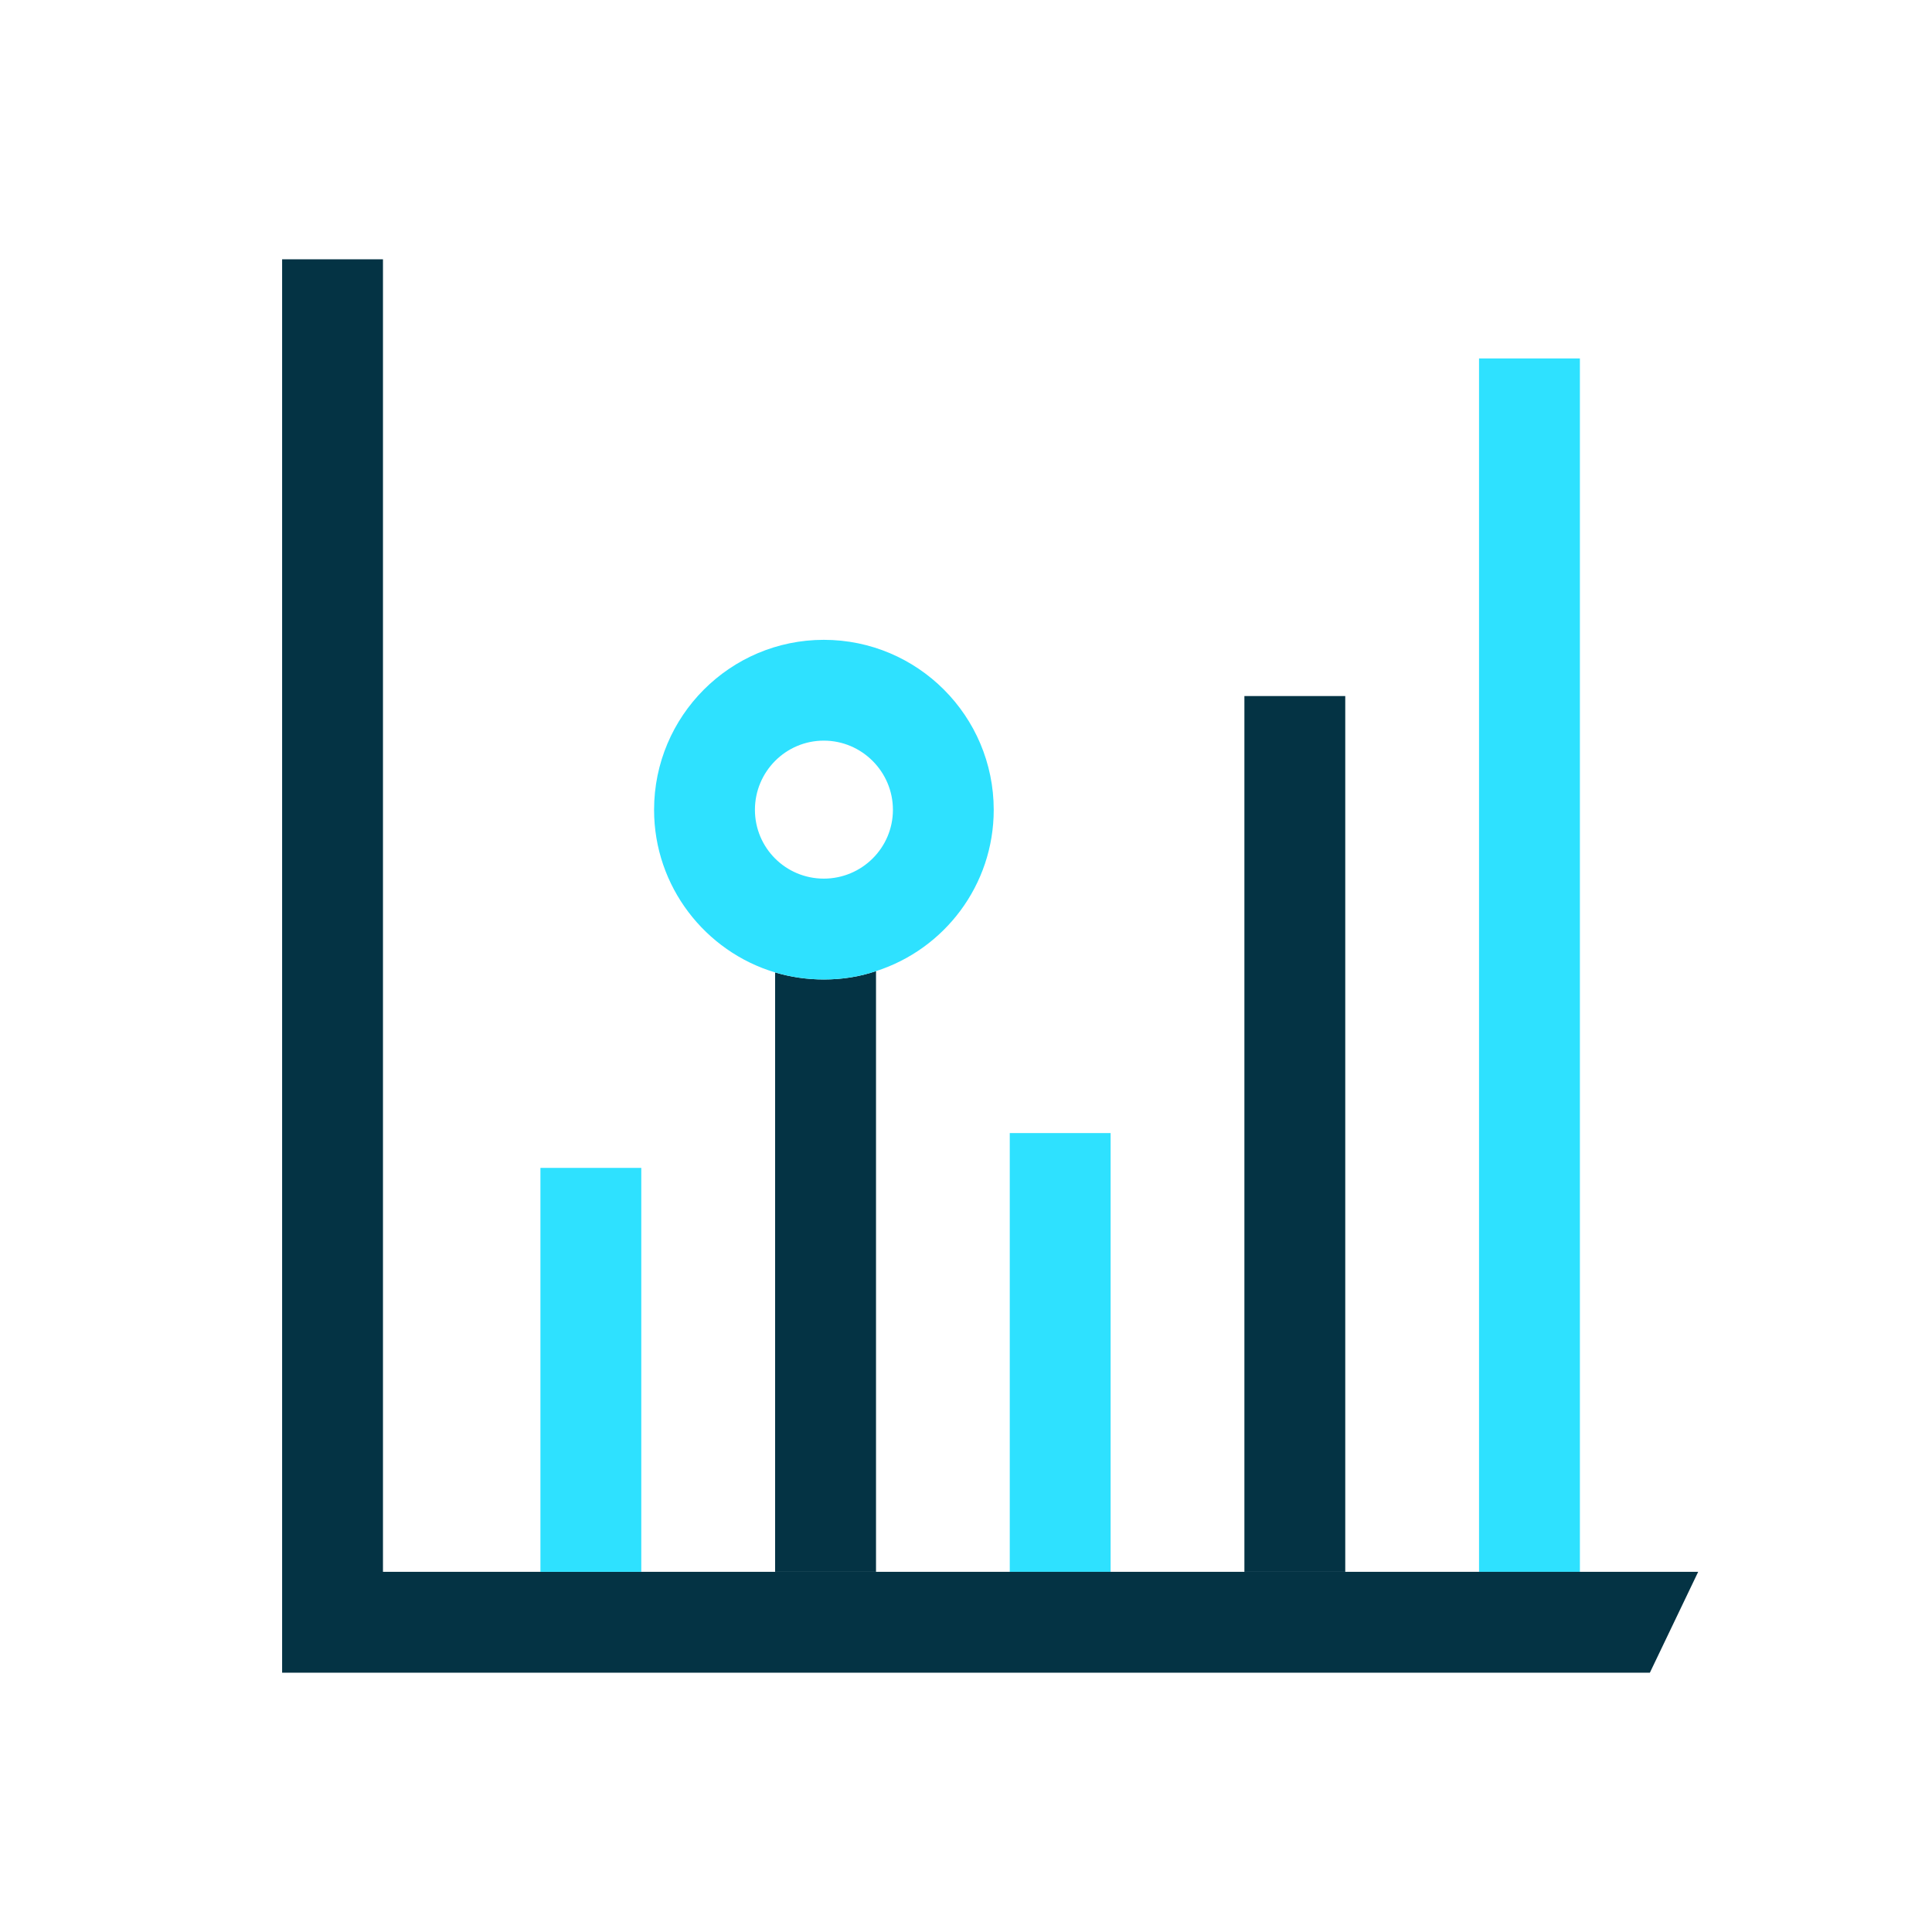 <?xml version="1.0" encoding="utf-8"?>
<!-- Generator: Adobe Illustrator 16.0.0, SVG Export Plug-In . SVG Version: 6.00 Build 0)  -->
<!DOCTYPE svg PUBLIC "-//W3C//DTD SVG 1.1//EN" "http://www.w3.org/Graphics/SVG/1.1/DTD/svg11.dtd">
<svg version="1.1" id="Capa_1" xmlns="http://www.w3.org/2000/svg" xmlns:xlink="http://www.w3.org/1999/xlink" x="0px" y="0px"
	 width="40px" height="40px" viewBox="0 0 40 40" enable-background="new 0 0 40 40" xml:space="preserve">
<g>
	<rect x="30.622" y="7.421" fill="#2EE1FF" width="2.088" height="25.122"/>
	<rect x="25.764" y="14.411" fill="#043344" width="2.088" height="18.132"/>
	<rect x="20.906" y="23.459" fill="#2EE1FF" width="2.088" height="9.084"/>
	<path fill="#043344" d="M18.137,20.106v12.437h-2.089v-12.41c0.318,0.095,0.657,0.146,1.008,0.146
		C17.432,20.279,17.797,20.223,18.137,20.106z"/>
	<polygon fill="#043344" points="32.71,32.543 30.622,32.543 27.852,32.543 25.764,32.543 22.994,32.543 20.906,32.543 
		18.137,32.543 16.048,32.543 13.277,32.543 11.189,32.543 7.929,32.543 7.929,5.369 5.841,5.369 5.841,34.631 34.159,34.631 
		35.159,32.543 	"/>
	<rect x="11.189" y="24.18" fill="#2EE1FF" width="2.088" height="8.363"/>
	<path fill="#2EE1FF" d="M17.056,13.247c-1.938,0-3.514,1.576-3.514,3.52c0,1.587,1.06,2.934,2.506,3.366
		c0.318,0.095,0.657,0.146,1.008,0.146c0.376,0,0.741-0.057,1.081-0.173c1.415-0.453,2.437-1.779,2.437-3.34
		C20.573,14.823,18.998,13.247,17.056,13.247z M17.056,18.191c-0.789,0-1.426-0.637-1.426-1.425s0.637-1.432,1.426-1.432
		c0.788,0,1.431,0.644,1.431,1.432S17.844,18.191,17.056,18.191z"/>
</g>
</svg>
